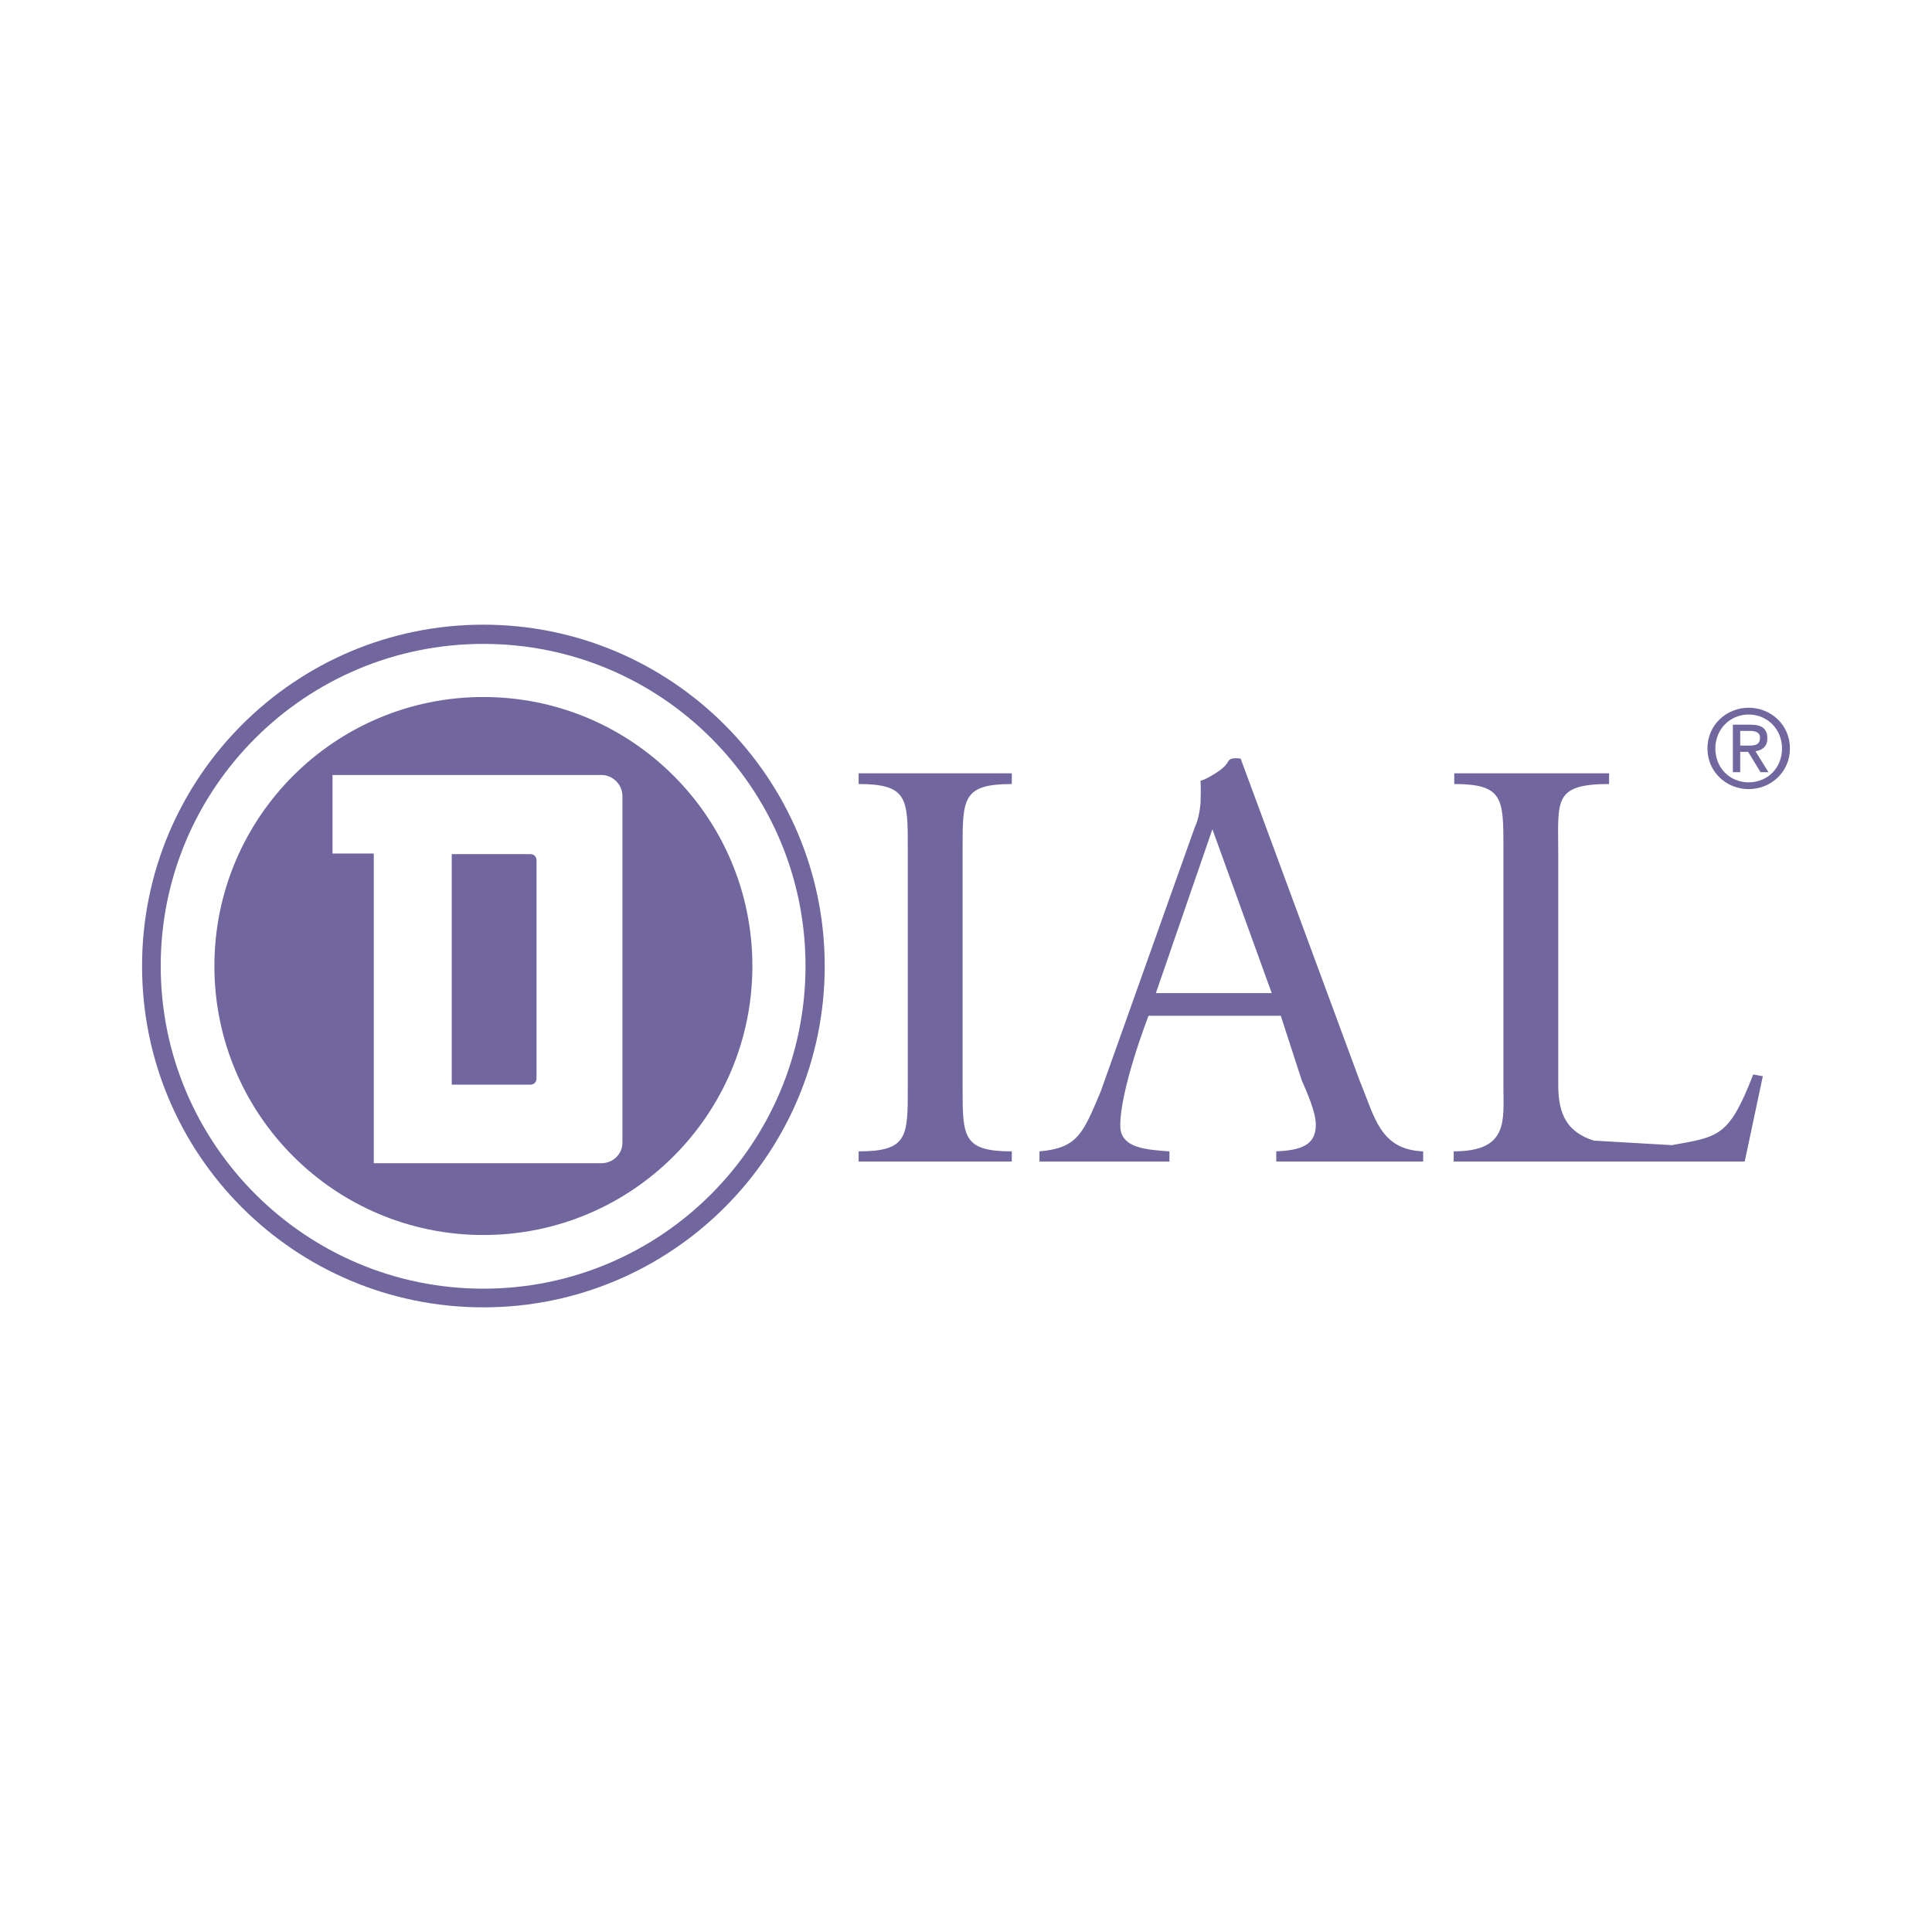 <svg xmlns="http://www.w3.org/2000/svg" width="2500" height="2500" viewBox="0 0 192.756 192.756"><g fill-rule="evenodd" clip-rule="evenodd"><path fill="#fff" fill-opacity="0" d="M0 0h192.756v192.756H0V0z"/><path d="M155.467 108.275c0 2.932.902 4.68 3.551 5.525l7.781.451c4.68-.846 5.695-.791 8.119-7.049l.959.17-1.805 8.514h-29.037v-1.016c5.469 0 4.963-3.045 4.963-6.371V84.594c0-4.905 0-6.371-4.906-6.371v-1.071h15.449v1.071c-5.639 0-5.074 1.691-5.074 6.991v23.061zM96.04 108.5c0 4.906 0 6.371 4.906 6.371v1.016h-15.28v-1.016c4.905 0 4.905-1.465 4.905-6.371V84.594c0-4.905 0-6.371-4.905-6.371v-1.071h15.28v1.071c-4.906 0-4.906 1.466-4.906 6.371V108.5zM126.881 99.084h-11.559l5.639-16.35 5.92 16.35zm.902 2.256l2.086 6.428c.508 1.184 1.41 3.156 1.41 4.453 0 2.031-1.467 2.537-3.947 2.65v1.016h14.658v-1.016c-4.34-.168-4.848-3.496-6.314-6.99L123.78 75.686s-.676-.113-1.014.057c-.34.169-.17.563-1.41 1.353s-1.578.79-1.578.79.055.677 0 2.199c-.113 1.579-.564 2.425-.564 2.425l-9.416 26.443c-1.748 4.115-2.256 5.582-6.09 5.92v1.016h12.969v-1.016c-2.199-.168-4.85-.281-4.906-2.48-.055-3.664 2.82-11.051 2.82-11.051h13.192v-.002zM171.141 74.671c0-1.917 1.465-3.383 3.326-3.383s3.326 1.466 3.326 3.383c0 1.973-1.465 3.383-3.326 3.383s-3.326-1.409-3.326-3.383zm3.326 4.06c2.199 0 4.115-1.691 4.115-4.06s-1.916-4.06-4.115-4.06-4.115 1.691-4.115 4.06 1.916 4.06 4.115 4.06zm-.846-3.722h.789l1.24 2.03h.789l-1.297-2.086c.678-.113 1.186-.451 1.186-1.297 0-.902-.508-1.353-1.635-1.353h-1.805v4.736h.732v-2.03h.001zm0-.62v-1.466h.959c.508 0 1.014.112 1.014.676 0 .733-.506.79-1.127.79h-.846zM48.228 62.324c18.775 0 34.055 15.279 34.055 34.054 0 18.831-15.279 34.056-34.055 34.056-18.832 0-34.055-15.225-34.055-34.056 0-18.775 15.223-34.054 34.055-34.054zM16.034 96.378c0 17.761 14.434 32.194 32.194 32.194 17.76 0 32.138-14.434 32.138-32.194 0-17.76-14.378-32.137-32.138-32.137-17.76 0-32.194 14.377-32.194 32.137z" fill="#72669e"/><path d="M48.228 69.541c-14.829 0-26.838 12.009-26.838 26.837 0 14.829 12.009 26.839 26.838 26.839 14.828 0 26.838-12.01 26.838-26.839 0-14.828-12.01-26.837-26.838-26.837zm13.87 44.484c0 1.127-.958 2.029-2.086 2.029H37.29V85.158h-4.116v-7.837h26.838c1.127 0 2.086.959 2.086 2.086v34.618z" fill="#72669e"/><path d="M52.908 85.214h-7.837v23.004h7.837c.395 0 .62-.283.62-.621V85.834c0-.337-.226-.62-.62-.62z" fill="#72669e"/></g></svg>

